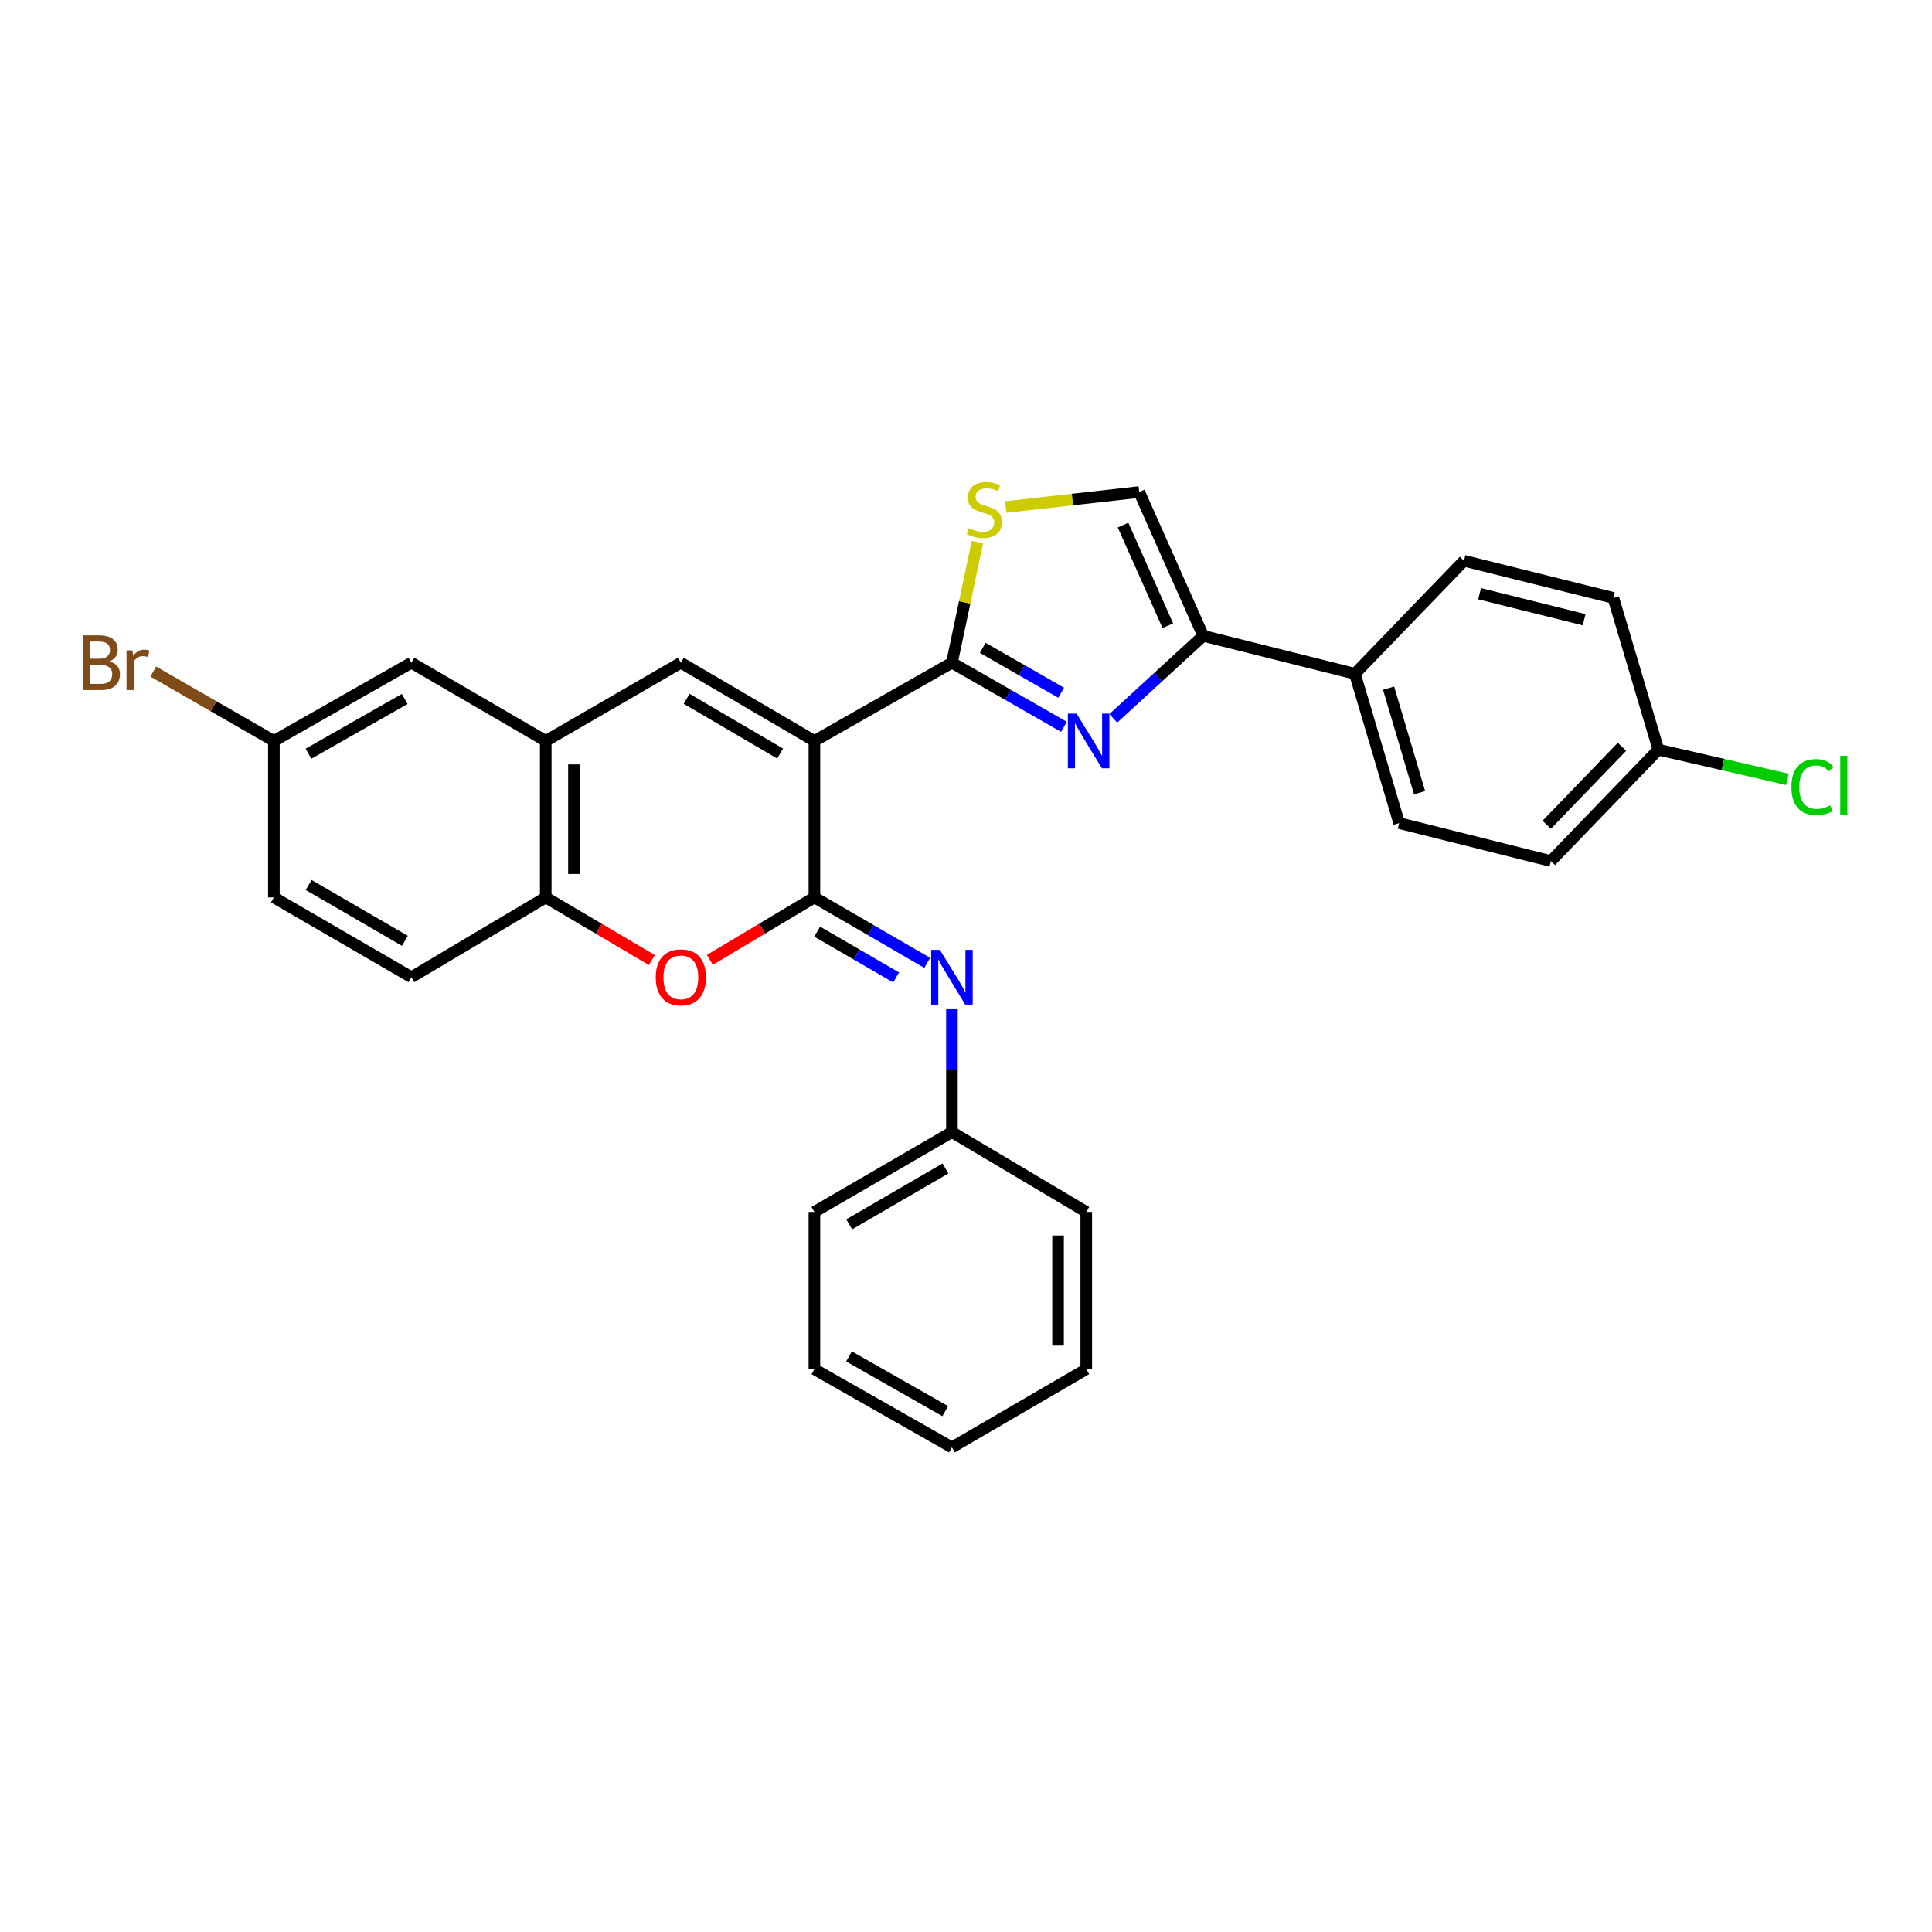 <?xml version='1.0' encoding='iso-8859-1'?>
<svg version='1.1' baseProfile='full'
              xmlns='http://www.w3.org/2000/svg'
                      xmlns:rdkit='http://www.rdkit.org/xml'
                      xmlns:xlink='http://www.w3.org/1999/xlink'
                  xml:space='preserve'
width='1000px' height='1000px' viewBox='0 0 1000 1000'>
<!-- END OF HEADER -->
<rect style='opacity:1.0;fill:#FFFFFF;stroke:none' width='1000' height='1000' x='0' y='0'> </rect>
<path class='bond-0' d='M 421.54,383.515 L 421.54,464.509' style='fill:none;fill-rule:evenodd;stroke:#000000;stroke-width:6px;stroke-linecap:butt;stroke-linejoin:miter;stroke-opacity:1' />
<path class='bond-1' d='M 421.54,383.515 L 492.72,343.026' style='fill:none;fill-rule:evenodd;stroke:#000000;stroke-width:6px;stroke-linecap:butt;stroke-linejoin:miter;stroke-opacity:1' />
<path class='bond-3' d='M 421.54,383.515 L 352.411,343.026' style='fill:none;fill-rule:evenodd;stroke:#000000;stroke-width:6px;stroke-linecap:butt;stroke-linejoin:miter;stroke-opacity:1' />
<path class='bond-3' d='M 403.792,390.039 L 355.402,361.697' style='fill:none;fill-rule:evenodd;stroke:#000000;stroke-width:6px;stroke-linecap:butt;stroke-linejoin:miter;stroke-opacity:1' />
<path class='bond-4' d='M 421.54,464.509 L 394.482,480.671' style='fill:none;fill-rule:evenodd;stroke:#000000;stroke-width:6px;stroke-linecap:butt;stroke-linejoin:miter;stroke-opacity:1' />
<path class='bond-4' d='M 394.482,480.671 L 367.424,496.833' style='fill:none;fill-rule:evenodd;stroke:#FF0000;stroke-width:6px;stroke-linecap:butt;stroke-linejoin:miter;stroke-opacity:1' />
<path class='bond-7' d='M 421.54,464.509 L 450.731,481.443' style='fill:none;fill-rule:evenodd;stroke:#000000;stroke-width:6px;stroke-linecap:butt;stroke-linejoin:miter;stroke-opacity:1' />
<path class='bond-7' d='M 450.731,481.443 L 479.922,498.377' style='fill:none;fill-rule:evenodd;stroke:#0000FF;stroke-width:6px;stroke-linecap:butt;stroke-linejoin:miter;stroke-opacity:1' />
<path class='bond-7' d='M 422.971,482.218 L 443.405,494.072' style='fill:none;fill-rule:evenodd;stroke:#000000;stroke-width:6px;stroke-linecap:butt;stroke-linejoin:miter;stroke-opacity:1' />
<path class='bond-7' d='M 443.405,494.072 L 463.839,505.926' style='fill:none;fill-rule:evenodd;stroke:#0000FF;stroke-width:6px;stroke-linecap:butt;stroke-linejoin:miter;stroke-opacity:1' />
<path class='bond-2' d='M 492.72,343.026 L 521.706,359.614' style='fill:none;fill-rule:evenodd;stroke:#000000;stroke-width:6px;stroke-linecap:butt;stroke-linejoin:miter;stroke-opacity:1' />
<path class='bond-2' d='M 521.706,359.614 L 550.692,376.202' style='fill:none;fill-rule:evenodd;stroke:#0000FF;stroke-width:6px;stroke-linecap:butt;stroke-linejoin:miter;stroke-opacity:1' />
<path class='bond-2' d='M 508.667,335.331 L 528.957,346.943' style='fill:none;fill-rule:evenodd;stroke:#000000;stroke-width:6px;stroke-linecap:butt;stroke-linejoin:miter;stroke-opacity:1' />
<path class='bond-2' d='M 528.957,346.943 L 549.248,358.555' style='fill:none;fill-rule:evenodd;stroke:#0000FF;stroke-width:6px;stroke-linecap:butt;stroke-linejoin:miter;stroke-opacity:1' />
<path class='bond-6' d='M 492.72,343.026 L 499.316,311.798' style='fill:none;fill-rule:evenodd;stroke:#000000;stroke-width:6px;stroke-linecap:butt;stroke-linejoin:miter;stroke-opacity:1' />
<path class='bond-6' d='M 499.316,311.798 L 505.913,280.57' style='fill:none;fill-rule:evenodd;stroke:#CCCC00;stroke-width:6px;stroke-linecap:butt;stroke-linejoin:miter;stroke-opacity:1' />
<path class='bond-5' d='M 576.222,371.813 L 599.495,350.456' style='fill:none;fill-rule:evenodd;stroke:#0000FF;stroke-width:6px;stroke-linecap:butt;stroke-linejoin:miter;stroke-opacity:1' />
<path class='bond-5' d='M 599.495,350.456 L 622.768,329.1' style='fill:none;fill-rule:evenodd;stroke:#000000;stroke-width:6px;stroke-linecap:butt;stroke-linejoin:miter;stroke-opacity:1' />
<path class='bond-8' d='M 352.411,343.026 L 282.48,383.515' style='fill:none;fill-rule:evenodd;stroke:#000000;stroke-width:6px;stroke-linecap:butt;stroke-linejoin:miter;stroke-opacity:1' />
<path class='bond-29' d='M 337.381,496.926 L 309.931,480.718' style='fill:none;fill-rule:evenodd;stroke:#FF0000;stroke-width:6px;stroke-linecap:butt;stroke-linejoin:miter;stroke-opacity:1' />
<path class='bond-29' d='M 309.931,480.718 L 282.48,464.509' style='fill:none;fill-rule:evenodd;stroke:#000000;stroke-width:6px;stroke-linecap:butt;stroke-linejoin:miter;stroke-opacity:1' />
<path class='bond-11' d='M 622.768,329.1 L 701.304,348.744' style='fill:none;fill-rule:evenodd;stroke:#000000;stroke-width:6px;stroke-linecap:butt;stroke-linejoin:miter;stroke-opacity:1' />
<path class='bond-30' d='M 622.768,329.1 L 589.66,254.675' style='fill:none;fill-rule:evenodd;stroke:#000000;stroke-width:6px;stroke-linecap:butt;stroke-linejoin:miter;stroke-opacity:1' />
<path class='bond-30' d='M 604.463,323.87 L 581.287,271.773' style='fill:none;fill-rule:evenodd;stroke:#000000;stroke-width:6px;stroke-linecap:butt;stroke-linejoin:miter;stroke-opacity:1' />
<path class='bond-9' d='M 520.582,262.418 L 555.121,258.547' style='fill:none;fill-rule:evenodd;stroke:#CCCC00;stroke-width:6px;stroke-linecap:butt;stroke-linejoin:miter;stroke-opacity:1' />
<path class='bond-9' d='M 555.121,258.547 L 589.66,254.675' style='fill:none;fill-rule:evenodd;stroke:#000000;stroke-width:6px;stroke-linecap:butt;stroke-linejoin:miter;stroke-opacity:1' />
<path class='bond-16' d='M 492.72,521.965 L 492.72,553.967' style='fill:none;fill-rule:evenodd;stroke:#0000FF;stroke-width:6px;stroke-linecap:butt;stroke-linejoin:miter;stroke-opacity:1' />
<path class='bond-16' d='M 492.72,553.967 L 492.72,585.968' style='fill:none;fill-rule:evenodd;stroke:#000000;stroke-width:6px;stroke-linecap:butt;stroke-linejoin:miter;stroke-opacity:1' />
<path class='bond-10' d='M 282.48,383.515 L 282.48,464.509' style='fill:none;fill-rule:evenodd;stroke:#000000;stroke-width:6px;stroke-linecap:butt;stroke-linejoin:miter;stroke-opacity:1' />
<path class='bond-10' d='M 297.08,395.664 L 297.08,452.36' style='fill:none;fill-rule:evenodd;stroke:#000000;stroke-width:6px;stroke-linecap:butt;stroke-linejoin:miter;stroke-opacity:1' />
<path class='bond-12' d='M 282.48,383.515 L 212.939,343.026' style='fill:none;fill-rule:evenodd;stroke:#000000;stroke-width:6px;stroke-linecap:butt;stroke-linejoin:miter;stroke-opacity:1' />
<path class='bond-13' d='M 282.48,464.509 L 212.939,505.801' style='fill:none;fill-rule:evenodd;stroke:#000000;stroke-width:6px;stroke-linecap:butt;stroke-linejoin:miter;stroke-opacity:1' />
<path class='bond-14' d='M 701.304,348.744 L 724.209,426.04' style='fill:none;fill-rule:evenodd;stroke:#000000;stroke-width:6px;stroke-linecap:butt;stroke-linejoin:miter;stroke-opacity:1' />
<path class='bond-14' d='M 718.738,356.191 L 734.771,410.298' style='fill:none;fill-rule:evenodd;stroke:#000000;stroke-width:6px;stroke-linecap:butt;stroke-linejoin:miter;stroke-opacity:1' />
<path class='bond-15' d='M 701.304,348.744 L 757.755,290.249' style='fill:none;fill-rule:evenodd;stroke:#000000;stroke-width:6px;stroke-linecap:butt;stroke-linejoin:miter;stroke-opacity:1' />
<path class='bond-17' d='M 212.939,343.026 L 141.767,383.515' style='fill:none;fill-rule:evenodd;stroke:#000000;stroke-width:6px;stroke-linecap:butt;stroke-linejoin:miter;stroke-opacity:1' />
<path class='bond-17' d='M 209.482,361.789 L 159.661,390.131' style='fill:none;fill-rule:evenodd;stroke:#000000;stroke-width:6px;stroke-linecap:butt;stroke-linejoin:miter;stroke-opacity:1' />
<path class='bond-31' d='M 212.939,505.801 L 141.767,464.509' style='fill:none;fill-rule:evenodd;stroke:#000000;stroke-width:6px;stroke-linecap:butt;stroke-linejoin:miter;stroke-opacity:1' />
<path class='bond-31' d='M 209.589,486.979 L 159.769,458.075' style='fill:none;fill-rule:evenodd;stroke:#000000;stroke-width:6px;stroke-linecap:butt;stroke-linejoin:miter;stroke-opacity:1' />
<path class='bond-21' d='M 724.209,426.04 L 802.746,445.684' style='fill:none;fill-rule:evenodd;stroke:#000000;stroke-width:6px;stroke-linecap:butt;stroke-linejoin:miter;stroke-opacity:1' />
<path class='bond-20' d='M 757.755,290.249 L 835.067,309.48' style='fill:none;fill-rule:evenodd;stroke:#000000;stroke-width:6px;stroke-linecap:butt;stroke-linejoin:miter;stroke-opacity:1' />
<path class='bond-20' d='M 765.828,307.302 L 819.946,320.763' style='fill:none;fill-rule:evenodd;stroke:#000000;stroke-width:6px;stroke-linecap:butt;stroke-linejoin:miter;stroke-opacity:1' />
<path class='bond-24' d='M 492.72,585.968 L 421.54,627.292' style='fill:none;fill-rule:evenodd;stroke:#000000;stroke-width:6px;stroke-linecap:butt;stroke-linejoin:miter;stroke-opacity:1' />
<path class='bond-24' d='M 489.373,604.793 L 439.547,633.72' style='fill:none;fill-rule:evenodd;stroke:#000000;stroke-width:6px;stroke-linecap:butt;stroke-linejoin:miter;stroke-opacity:1' />
<path class='bond-25' d='M 492.72,585.968 L 562.245,627.292' style='fill:none;fill-rule:evenodd;stroke:#000000;stroke-width:6px;stroke-linecap:butt;stroke-linejoin:miter;stroke-opacity:1' />
<path class='bond-19' d='M 141.767,383.515 L 141.767,464.509' style='fill:none;fill-rule:evenodd;stroke:#000000;stroke-width:6px;stroke-linecap:butt;stroke-linejoin:miter;stroke-opacity:1' />
<path class='bond-22' d='M 141.767,383.515 L 110.547,365.552' style='fill:none;fill-rule:evenodd;stroke:#000000;stroke-width:6px;stroke-linecap:butt;stroke-linejoin:miter;stroke-opacity:1' />
<path class='bond-22' d='M 110.547,365.552 L 79.327,347.589' style='fill:none;fill-rule:evenodd;stroke:#7F4C19;stroke-width:6px;stroke-linecap:butt;stroke-linejoin:miter;stroke-opacity:1' />
<path class='bond-18' d='M 858.378,388.017 L 835.067,309.48' style='fill:none;fill-rule:evenodd;stroke:#000000;stroke-width:6px;stroke-linecap:butt;stroke-linejoin:miter;stroke-opacity:1' />
<path class='bond-23' d='M 858.378,388.017 L 891.779,395.716' style='fill:none;fill-rule:evenodd;stroke:#000000;stroke-width:6px;stroke-linecap:butt;stroke-linejoin:miter;stroke-opacity:1' />
<path class='bond-23' d='M 891.779,395.716 L 925.181,403.415' style='fill:none;fill-rule:evenodd;stroke:#00CC00;stroke-width:6px;stroke-linecap:butt;stroke-linejoin:miter;stroke-opacity:1' />
<path class='bond-32' d='M 858.378,388.017 L 802.746,445.684' style='fill:none;fill-rule:evenodd;stroke:#000000;stroke-width:6px;stroke-linecap:butt;stroke-linejoin:miter;stroke-opacity:1' />
<path class='bond-32' d='M 839.526,386.53 L 800.583,426.898' style='fill:none;fill-rule:evenodd;stroke:#000000;stroke-width:6px;stroke-linecap:butt;stroke-linejoin:miter;stroke-opacity:1' />
<path class='bond-27' d='M 421.54,627.292 L 421.54,708.7' style='fill:none;fill-rule:evenodd;stroke:#000000;stroke-width:6px;stroke-linecap:butt;stroke-linejoin:miter;stroke-opacity:1' />
<path class='bond-26' d='M 562.245,627.292 L 562.245,708.7' style='fill:none;fill-rule:evenodd;stroke:#000000;stroke-width:6px;stroke-linecap:butt;stroke-linejoin:miter;stroke-opacity:1' />
<path class='bond-26' d='M 547.646,639.504 L 547.646,696.489' style='fill:none;fill-rule:evenodd;stroke:#000000;stroke-width:6px;stroke-linecap:butt;stroke-linejoin:miter;stroke-opacity:1' />
<path class='bond-28' d='M 562.245,708.7 L 492.72,749.173' style='fill:none;fill-rule:evenodd;stroke:#000000;stroke-width:6px;stroke-linecap:butt;stroke-linejoin:miter;stroke-opacity:1' />
<path class='bond-33' d='M 421.54,708.7 L 492.72,749.173' style='fill:none;fill-rule:evenodd;stroke:#000000;stroke-width:6px;stroke-linecap:butt;stroke-linejoin:miter;stroke-opacity:1' />
<path class='bond-33' d='M 439.433,702.08 L 489.259,730.411' style='fill:none;fill-rule:evenodd;stroke:#000000;stroke-width:6px;stroke-linecap:butt;stroke-linejoin:miter;stroke-opacity:1' />
<path  class='atom-3' d='M 557.21 369.355
L 566.49 384.355
Q 567.41 385.835, 568.89 388.515
Q 570.37 391.195, 570.45 391.355
L 570.45 369.355
L 574.21 369.355
L 574.21 397.675
L 570.33 397.675
L 560.37 381.275
Q 559.21 379.355, 557.97 377.155
Q 556.77 374.955, 556.41 374.275
L 556.41 397.675
L 552.73 397.675
L 552.73 369.355
L 557.21 369.355
' fill='#0000FF'/>
<path  class='atom-5' d='M 339.411 505.881
Q 339.411 499.081, 342.771 495.281
Q 346.131 491.481, 352.411 491.481
Q 358.691 491.481, 362.051 495.281
Q 365.411 499.081, 365.411 505.881
Q 365.411 512.761, 362.011 516.681
Q 358.611 520.561, 352.411 520.561
Q 346.171 520.561, 342.771 516.681
Q 339.411 512.801, 339.411 505.881
M 352.411 517.361
Q 356.731 517.361, 359.051 514.481
Q 361.411 511.561, 361.411 505.881
Q 361.411 500.321, 359.051 497.521
Q 356.731 494.681, 352.411 494.681
Q 348.091 494.681, 345.731 497.481
Q 343.411 500.281, 343.411 505.881
Q 343.411 511.601, 345.731 514.481
Q 348.091 517.361, 352.411 517.361
' fill='#FF0000'/>
<path  class='atom-7' d='M 501.485 273.382
Q 501.805 273.502, 503.125 274.062
Q 504.445 274.622, 505.885 274.982
Q 507.365 275.302, 508.805 275.302
Q 511.485 275.302, 513.045 274.022
Q 514.605 272.702, 514.605 270.422
Q 514.605 268.862, 513.805 267.902
Q 513.045 266.942, 511.845 266.422
Q 510.645 265.902, 508.645 265.302
Q 506.125 264.542, 504.605 263.822
Q 503.125 263.102, 502.045 261.582
Q 501.005 260.062, 501.005 257.502
Q 501.005 253.942, 503.405 251.742
Q 505.845 249.542, 510.645 249.542
Q 513.925 249.542, 517.645 251.102
L 516.725 254.182
Q 513.325 252.782, 510.765 252.782
Q 508.005 252.782, 506.485 253.942
Q 504.965 255.062, 505.005 257.022
Q 505.005 258.542, 505.765 259.462
Q 506.565 260.382, 507.685 260.902
Q 508.845 261.422, 510.765 262.022
Q 513.325 262.822, 514.845 263.622
Q 516.365 264.422, 517.445 266.062
Q 518.565 267.662, 518.565 270.422
Q 518.565 274.342, 515.925 276.462
Q 513.325 278.542, 508.965 278.542
Q 506.445 278.542, 504.525 277.982
Q 502.645 277.462, 500.405 276.542
L 501.485 273.382
' fill='#CCCC00'/>
<path  class='atom-8' d='M 486.46 491.641
L 495.74 506.641
Q 496.66 508.121, 498.14 510.801
Q 499.62 513.481, 499.7 513.641
L 499.7 491.641
L 503.46 491.641
L 503.46 519.961
L 499.58 519.961
L 489.62 503.561
Q 488.46 501.641, 487.22 499.441
Q 486.02 497.241, 485.66 496.561
L 485.66 519.961
L 481.98 519.961
L 481.98 491.641
L 486.46 491.641
' fill='#0000FF'/>
<path  class='atom-23' d='M 56.617 342.306
Q 59.337 343.066, 60.697 344.746
Q 62.097 346.386, 62.097 348.826
Q 62.097 352.746, 59.578 354.986
Q 57.097 357.186, 52.377 357.186
L 42.858 357.186
L 42.858 328.866
L 51.218 328.866
Q 56.057 328.866, 58.498 330.826
Q 60.938 332.786, 60.938 336.386
Q 60.938 340.666, 56.617 342.306
M 46.657 332.066
L 46.657 340.946
L 51.218 340.946
Q 54.017 340.946, 55.458 339.826
Q 56.938 338.666, 56.938 336.386
Q 56.938 332.066, 51.218 332.066
L 46.657 332.066
M 52.377 353.986
Q 55.138 353.986, 56.617 352.666
Q 58.097 351.346, 58.097 348.826
Q 58.097 346.506, 56.458 345.346
Q 54.858 344.146, 51.778 344.146
L 46.657 344.146
L 46.657 353.986
L 52.377 353.986
' fill='#7F4C19'/>
<path  class='atom-23' d='M 68.537 336.626
L 68.978 339.466
Q 71.138 336.266, 74.657 336.266
Q 75.778 336.266, 77.297 336.666
L 76.698 340.026
Q 74.978 339.626, 74.017 339.626
Q 72.338 339.626, 71.218 340.306
Q 70.138 340.946, 69.257 342.506
L 69.257 357.186
L 65.498 357.186
L 65.498 336.626
L 68.537 336.626
' fill='#7F4C19'/>
<path  class='atom-24' d='M 927.227 407.384
Q 927.227 400.344, 930.507 396.664
Q 933.827 392.944, 940.107 392.944
Q 945.947 392.944, 949.067 397.064
L 946.427 399.224
Q 944.147 396.224, 940.107 396.224
Q 935.827 396.224, 933.547 399.104
Q 931.307 401.944, 931.307 407.384
Q 931.307 412.984, 933.627 415.864
Q 935.987 418.744, 940.547 418.744
Q 943.667 418.744, 947.307 416.864
L 948.427 419.864
Q 946.947 420.824, 944.707 421.384
Q 942.467 421.944, 939.987 421.944
Q 933.827 421.944, 930.507 418.184
Q 927.227 414.424, 927.227 407.384
' fill='#00CC00'/>
<path  class='atom-24' d='M 952.507 391.224
L 956.187 391.224
L 956.187 421.584
L 952.507 421.584
L 952.507 391.224
' fill='#00CC00'/>
</svg>
